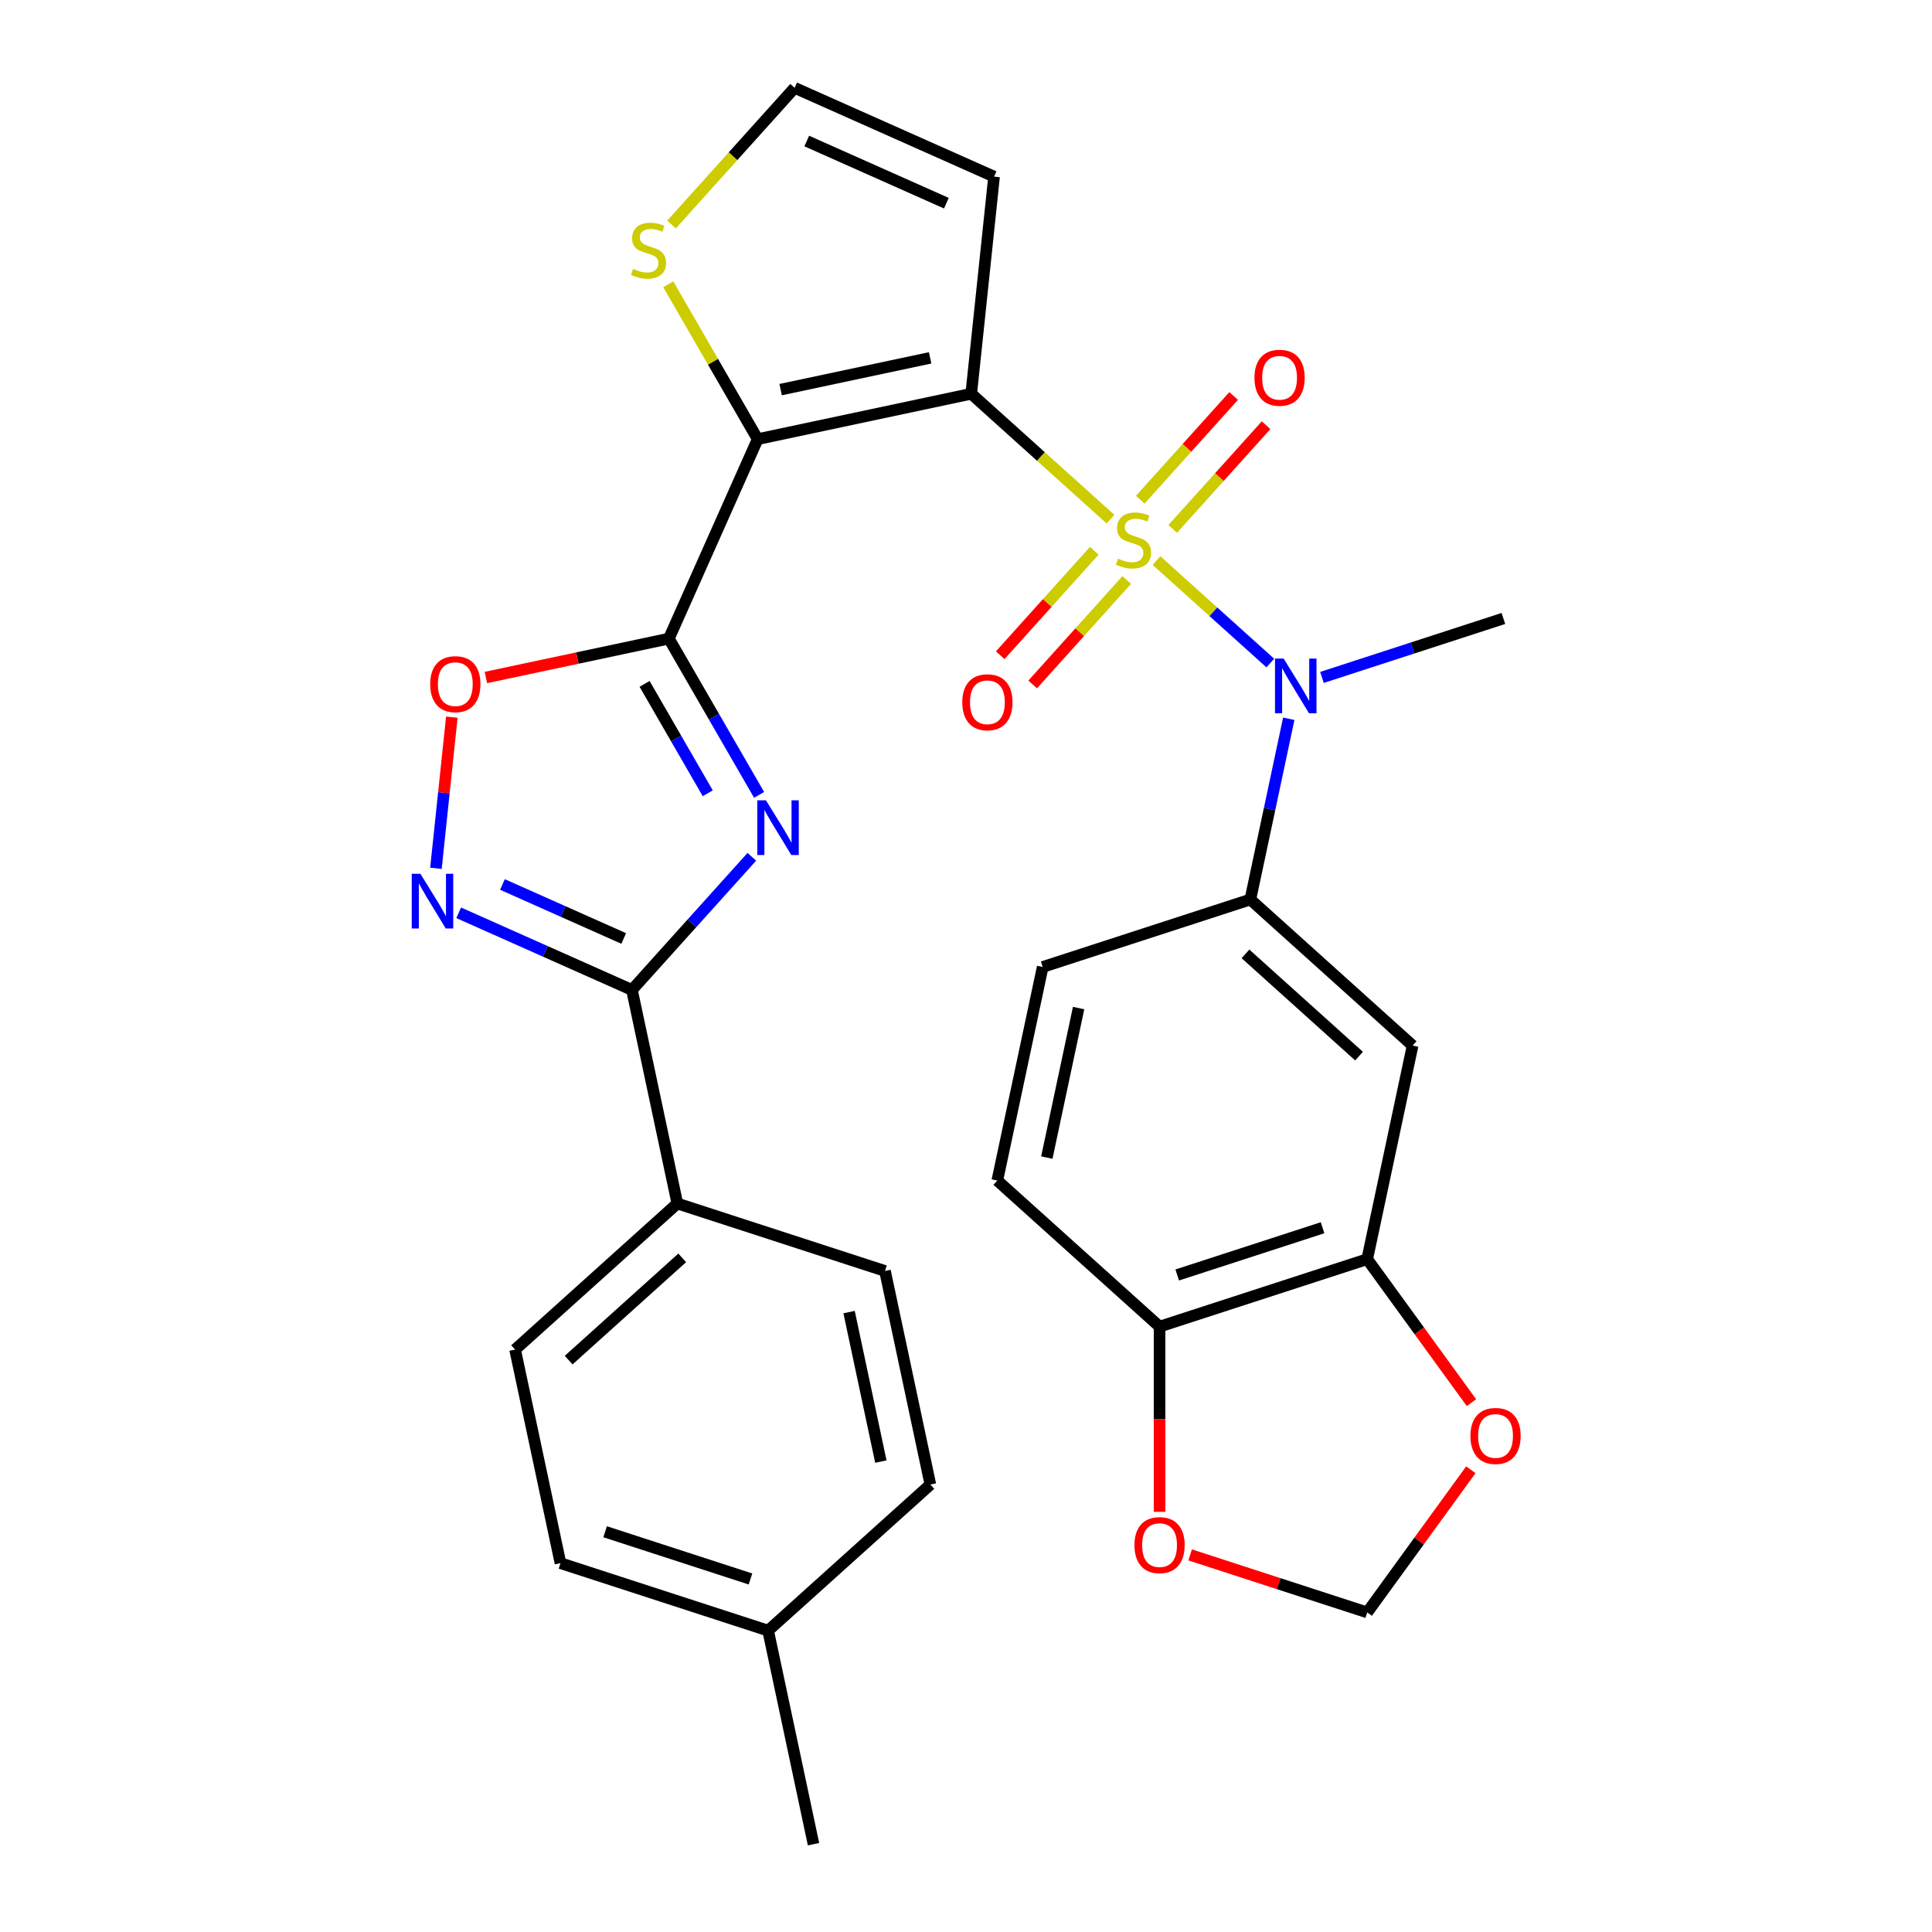 <?xml version='1.0' encoding='iso-8859-1'?>
<svg version='1.1' baseProfile='full'
              xmlns='http://www.w3.org/2000/svg'
                      xmlns:rdkit='http://www.rdkit.org/xml'
                      xmlns:xlink='http://www.w3.org/1999/xlink'
                  xml:space='preserve'
width='1000px' height='1000px' viewBox='0 0 1000 1000'>
<!-- END OF HEADER -->
<rect style='opacity:1.0;fill:#FFFFFF;stroke:none' width='1000' height='1000' x='0' y='0'> </rect>
<path class='bond-0' d='M 574.787,268.706 L 538.749,236.257' style='fill:none;fill-rule:evenodd;stroke:#CCCC00;stroke-width:6px;stroke-linecap:butt;stroke-linejoin:miter;stroke-opacity:1' />
<path class='bond-0' d='M 538.749,236.257 L 502.711,203.808' style='fill:none;fill-rule:evenodd;stroke:#000000;stroke-width:6px;stroke-linecap:butt;stroke-linejoin:miter;stroke-opacity:1' />
<path class='bond-5' d='M 598.598,290.145 L 628.054,316.667' style='fill:none;fill-rule:evenodd;stroke:#CCCC00;stroke-width:6px;stroke-linecap:butt;stroke-linejoin:miter;stroke-opacity:1' />
<path class='bond-5' d='M 628.054,316.667 L 657.509,343.189' style='fill:none;fill-rule:evenodd;stroke:#0000FF;stroke-width:6px;stroke-linecap:butt;stroke-linejoin:miter;stroke-opacity:1' />
<path class='bond-13' d='M 566.389,285.086 L 542.052,312.115' style='fill:none;fill-rule:evenodd;stroke:#CCCC00;stroke-width:6px;stroke-linecap:butt;stroke-linejoin:miter;stroke-opacity:1' />
<path class='bond-13' d='M 542.052,312.115 L 517.714,339.145' style='fill:none;fill-rule:evenodd;stroke:#FF0000;stroke-width:6px;stroke-linecap:butt;stroke-linejoin:miter;stroke-opacity:1' />
<path class='bond-13' d='M 583.186,300.209 L 558.848,327.239' style='fill:none;fill-rule:evenodd;stroke:#CCCC00;stroke-width:6px;stroke-linecap:butt;stroke-linejoin:miter;stroke-opacity:1' />
<path class='bond-13' d='M 558.848,327.239 L 534.511,354.268' style='fill:none;fill-rule:evenodd;stroke:#FF0000;stroke-width:6px;stroke-linecap:butt;stroke-linejoin:miter;stroke-opacity:1' />
<path class='bond-14' d='M 606.996,273.765 L 631.162,246.926' style='fill:none;fill-rule:evenodd;stroke:#CCCC00;stroke-width:6px;stroke-linecap:butt;stroke-linejoin:miter;stroke-opacity:1' />
<path class='bond-14' d='M 631.162,246.926 L 655.328,220.087' style='fill:none;fill-rule:evenodd;stroke:#FF0000;stroke-width:6px;stroke-linecap:butt;stroke-linejoin:miter;stroke-opacity:1' />
<path class='bond-14' d='M 590.2,258.641 L 614.365,231.803' style='fill:none;fill-rule:evenodd;stroke:#CCCC00;stroke-width:6px;stroke-linecap:butt;stroke-linejoin:miter;stroke-opacity:1' />
<path class='bond-14' d='M 614.365,231.803 L 638.531,204.964' style='fill:none;fill-rule:evenodd;stroke:#FF0000;stroke-width:6px;stroke-linecap:butt;stroke-linejoin:miter;stroke-opacity:1' />
<path class='bond-1' d='M 502.711,203.808 L 392.173,227.304' style='fill:none;fill-rule:evenodd;stroke:#000000;stroke-width:6px;stroke-linecap:butt;stroke-linejoin:miter;stroke-opacity:1' />
<path class='bond-1' d='M 481.431,185.225 L 404.054,201.672' style='fill:none;fill-rule:evenodd;stroke:#000000;stroke-width:6px;stroke-linecap:butt;stroke-linejoin:miter;stroke-opacity:1' />
<path class='bond-10' d='M 502.711,203.808 L 514.524,91.419' style='fill:none;fill-rule:evenodd;stroke:#000000;stroke-width:6px;stroke-linecap:butt;stroke-linejoin:miter;stroke-opacity:1' />
<path class='bond-2' d='M 392.173,227.304 L 346.208,330.542' style='fill:none;fill-rule:evenodd;stroke:#000000;stroke-width:6px;stroke-linecap:butt;stroke-linejoin:miter;stroke-opacity:1' />
<path class='bond-9' d='M 392.173,227.304 L 369.032,187.222' style='fill:none;fill-rule:evenodd;stroke:#000000;stroke-width:6px;stroke-linecap:butt;stroke-linejoin:miter;stroke-opacity:1' />
<path class='bond-9' d='M 369.032,187.222 L 345.891,147.141' style='fill:none;fill-rule:evenodd;stroke:#CCCC00;stroke-width:6px;stroke-linecap:butt;stroke-linejoin:miter;stroke-opacity:1' />
<path class='bond-3' d='M 346.208,330.542 L 369.557,370.983' style='fill:none;fill-rule:evenodd;stroke:#000000;stroke-width:6px;stroke-linecap:butt;stroke-linejoin:miter;stroke-opacity:1' />
<path class='bond-3' d='M 369.557,370.983 L 392.906,411.425' style='fill:none;fill-rule:evenodd;stroke:#0000FF;stroke-width:6px;stroke-linecap:butt;stroke-linejoin:miter;stroke-opacity:1' />
<path class='bond-3' d='M 333.639,353.975 L 349.983,382.284' style='fill:none;fill-rule:evenodd;stroke:#000000;stroke-width:6px;stroke-linecap:butt;stroke-linejoin:miter;stroke-opacity:1' />
<path class='bond-3' d='M 349.983,382.284 L 366.328,410.593' style='fill:none;fill-rule:evenodd;stroke:#0000FF;stroke-width:6px;stroke-linecap:butt;stroke-linejoin:miter;stroke-opacity:1' />
<path class='bond-7' d='M 346.208,330.542 L 298.851,340.608' style='fill:none;fill-rule:evenodd;stroke:#000000;stroke-width:6px;stroke-linecap:butt;stroke-linejoin:miter;stroke-opacity:1' />
<path class='bond-7' d='M 298.851,340.608 L 251.495,350.674' style='fill:none;fill-rule:evenodd;stroke:#FF0000;stroke-width:6px;stroke-linecap:butt;stroke-linejoin:miter;stroke-opacity:1' />
<path class='bond-4' d='M 389.147,443.475 L 358.121,477.933' style='fill:none;fill-rule:evenodd;stroke:#0000FF;stroke-width:6px;stroke-linecap:butt;stroke-linejoin:miter;stroke-opacity:1' />
<path class='bond-4' d='M 358.121,477.933 L 327.095,512.391' style='fill:none;fill-rule:evenodd;stroke:#000000;stroke-width:6px;stroke-linecap:butt;stroke-linejoin:miter;stroke-opacity:1' />
<path class='bond-16' d='M 327.095,512.391 L 350.591,622.93' style='fill:none;fill-rule:evenodd;stroke:#000000;stroke-width:6px;stroke-linecap:butt;stroke-linejoin:miter;stroke-opacity:1' />
<path class='bond-32' d='M 327.095,512.391 L 282.259,492.429' style='fill:none;fill-rule:evenodd;stroke:#000000;stroke-width:6px;stroke-linecap:butt;stroke-linejoin:miter;stroke-opacity:1' />
<path class='bond-32' d='M 282.259,492.429 L 237.422,472.466' style='fill:none;fill-rule:evenodd;stroke:#0000FF;stroke-width:6px;stroke-linecap:butt;stroke-linejoin:miter;stroke-opacity:1' />
<path class='bond-32' d='M 322.837,485.755 L 291.452,471.781' style='fill:none;fill-rule:evenodd;stroke:#000000;stroke-width:6px;stroke-linecap:butt;stroke-linejoin:miter;stroke-opacity:1' />
<path class='bond-32' d='M 291.452,471.781 L 260.066,457.807' style='fill:none;fill-rule:evenodd;stroke:#0000FF;stroke-width:6px;stroke-linecap:butt;stroke-linejoin:miter;stroke-opacity:1' />
<path class='bond-8' d='M 667.064,372.028 L 657.121,418.804' style='fill:none;fill-rule:evenodd;stroke:#0000FF;stroke-width:6px;stroke-linecap:butt;stroke-linejoin:miter;stroke-opacity:1' />
<path class='bond-8' d='M 657.121,418.804 L 647.178,465.581' style='fill:none;fill-rule:evenodd;stroke:#000000;stroke-width:6px;stroke-linecap:butt;stroke-linejoin:miter;stroke-opacity:1' />
<path class='bond-28' d='M 684.239,350.635 L 731.195,335.378' style='fill:none;fill-rule:evenodd;stroke:#0000FF;stroke-width:6px;stroke-linecap:butt;stroke-linejoin:miter;stroke-opacity:1' />
<path class='bond-28' d='M 731.195,335.378 L 778.151,320.121' style='fill:none;fill-rule:evenodd;stroke:#000000;stroke-width:6px;stroke-linecap:butt;stroke-linejoin:miter;stroke-opacity:1' />
<path class='bond-6' d='M 225.642,449.441 L 229.754,410.319' style='fill:none;fill-rule:evenodd;stroke:#0000FF;stroke-width:6px;stroke-linecap:butt;stroke-linejoin:miter;stroke-opacity:1' />
<path class='bond-6' d='M 229.754,410.319 L 233.866,371.196' style='fill:none;fill-rule:evenodd;stroke:#FF0000;stroke-width:6px;stroke-linecap:butt;stroke-linejoin:miter;stroke-opacity:1' />
<path class='bond-11' d='M 647.178,465.581 L 731.16,541.198' style='fill:none;fill-rule:evenodd;stroke:#000000;stroke-width:6px;stroke-linecap:butt;stroke-linejoin:miter;stroke-opacity:1' />
<path class='bond-11' d='M 644.652,493.72 L 703.439,546.652' style='fill:none;fill-rule:evenodd;stroke:#000000;stroke-width:6px;stroke-linecap:butt;stroke-linejoin:miter;stroke-opacity:1' />
<path class='bond-21' d='M 647.178,465.581 L 539.701,500.502' style='fill:none;fill-rule:evenodd;stroke:#000000;stroke-width:6px;stroke-linecap:butt;stroke-linejoin:miter;stroke-opacity:1' />
<path class='bond-30' d='M 347.574,116.214 L 379.43,80.834' style='fill:none;fill-rule:evenodd;stroke:#CCCC00;stroke-width:6px;stroke-linecap:butt;stroke-linejoin:miter;stroke-opacity:1' />
<path class='bond-30' d='M 379.43,80.834 L 411.286,45.455' style='fill:none;fill-rule:evenodd;stroke:#000000;stroke-width:6px;stroke-linecap:butt;stroke-linejoin:miter;stroke-opacity:1' />
<path class='bond-15' d='M 514.524,91.419 L 411.286,45.455' style='fill:none;fill-rule:evenodd;stroke:#000000;stroke-width:6px;stroke-linecap:butt;stroke-linejoin:miter;stroke-opacity:1' />
<path class='bond-15' d='M 489.845,105.172 L 417.579,72.997' style='fill:none;fill-rule:evenodd;stroke:#000000;stroke-width:6px;stroke-linecap:butt;stroke-linejoin:miter;stroke-opacity:1' />
<path class='bond-12' d='M 731.16,541.198 L 707.664,651.737' style='fill:none;fill-rule:evenodd;stroke:#000000;stroke-width:6px;stroke-linecap:butt;stroke-linejoin:miter;stroke-opacity:1' />
<path class='bond-18' d='M 707.664,651.737 L 734.648,688.877' style='fill:none;fill-rule:evenodd;stroke:#000000;stroke-width:6px;stroke-linecap:butt;stroke-linejoin:miter;stroke-opacity:1' />
<path class='bond-18' d='M 734.648,688.877 L 761.632,726.017' style='fill:none;fill-rule:evenodd;stroke:#FF0000;stroke-width:6px;stroke-linecap:butt;stroke-linejoin:miter;stroke-opacity:1' />
<path class='bond-31' d='M 707.664,651.737 L 600.187,686.658' style='fill:none;fill-rule:evenodd;stroke:#000000;stroke-width:6px;stroke-linecap:butt;stroke-linejoin:miter;stroke-opacity:1' />
<path class='bond-31' d='M 684.558,635.48 L 609.324,659.925' style='fill:none;fill-rule:evenodd;stroke:#000000;stroke-width:6px;stroke-linecap:butt;stroke-linejoin:miter;stroke-opacity:1' />
<path class='bond-23' d='M 350.591,622.93 L 266.609,698.547' style='fill:none;fill-rule:evenodd;stroke:#000000;stroke-width:6px;stroke-linecap:butt;stroke-linejoin:miter;stroke-opacity:1' />
<path class='bond-23' d='M 353.117,651.069 L 294.33,704.001' style='fill:none;fill-rule:evenodd;stroke:#000000;stroke-width:6px;stroke-linecap:butt;stroke-linejoin:miter;stroke-opacity:1' />
<path class='bond-24' d='M 350.591,622.93 L 458.068,657.851' style='fill:none;fill-rule:evenodd;stroke:#000000;stroke-width:6px;stroke-linecap:butt;stroke-linejoin:miter;stroke-opacity:1' />
<path class='bond-17' d='M 600.187,686.658 L 516.206,611.041' style='fill:none;fill-rule:evenodd;stroke:#000000;stroke-width:6px;stroke-linecap:butt;stroke-linejoin:miter;stroke-opacity:1' />
<path class='bond-19' d='M 600.187,686.658 L 600.187,734.59' style='fill:none;fill-rule:evenodd;stroke:#000000;stroke-width:6px;stroke-linecap:butt;stroke-linejoin:miter;stroke-opacity:1' />
<path class='bond-19' d='M 600.187,734.59 L 600.187,782.521' style='fill:none;fill-rule:evenodd;stroke:#FF0000;stroke-width:6px;stroke-linecap:butt;stroke-linejoin:miter;stroke-opacity:1' />
<path class='bond-20' d='M 761.312,760.747 L 734.488,797.668' style='fill:none;fill-rule:evenodd;stroke:#FF0000;stroke-width:6px;stroke-linecap:butt;stroke-linejoin:miter;stroke-opacity:1' />
<path class='bond-20' d='M 734.488,797.668 L 707.664,834.588' style='fill:none;fill-rule:evenodd;stroke:#000000;stroke-width:6px;stroke-linecap:butt;stroke-linejoin:miter;stroke-opacity:1' />
<path class='bond-33' d='M 616.012,804.808 L 661.838,819.698' style='fill:none;fill-rule:evenodd;stroke:#FF0000;stroke-width:6px;stroke-linecap:butt;stroke-linejoin:miter;stroke-opacity:1' />
<path class='bond-33' d='M 661.838,819.698 L 707.664,834.588' style='fill:none;fill-rule:evenodd;stroke:#000000;stroke-width:6px;stroke-linecap:butt;stroke-linejoin:miter;stroke-opacity:1' />
<path class='bond-22' d='M 539.701,500.502 L 516.206,611.041' style='fill:none;fill-rule:evenodd;stroke:#000000;stroke-width:6px;stroke-linecap:butt;stroke-linejoin:miter;stroke-opacity:1' />
<path class='bond-22' d='M 558.285,521.782 L 541.838,599.159' style='fill:none;fill-rule:evenodd;stroke:#000000;stroke-width:6px;stroke-linecap:butt;stroke-linejoin:miter;stroke-opacity:1' />
<path class='bond-26' d='M 266.609,698.547 L 290.105,809.085' style='fill:none;fill-rule:evenodd;stroke:#000000;stroke-width:6px;stroke-linecap:butt;stroke-linejoin:miter;stroke-opacity:1' />
<path class='bond-25' d='M 458.068,657.851 L 481.563,768.39' style='fill:none;fill-rule:evenodd;stroke:#000000;stroke-width:6px;stroke-linecap:butt;stroke-linejoin:miter;stroke-opacity:1' />
<path class='bond-25' d='M 439.484,679.131 L 455.931,756.508' style='fill:none;fill-rule:evenodd;stroke:#000000;stroke-width:6px;stroke-linecap:butt;stroke-linejoin:miter;stroke-opacity:1' />
<path class='bond-27' d='M 481.563,768.39 L 397.582,844.007' style='fill:none;fill-rule:evenodd;stroke:#000000;stroke-width:6px;stroke-linecap:butt;stroke-linejoin:miter;stroke-opacity:1' />
<path class='bond-34' d='M 290.105,809.085 L 397.582,844.007' style='fill:none;fill-rule:evenodd;stroke:#000000;stroke-width:6px;stroke-linecap:butt;stroke-linejoin:miter;stroke-opacity:1' />
<path class='bond-34' d='M 313.211,792.828 L 388.445,817.273' style='fill:none;fill-rule:evenodd;stroke:#000000;stroke-width:6px;stroke-linecap:butt;stroke-linejoin:miter;stroke-opacity:1' />
<path class='bond-29' d='M 397.582,844.007 L 421.078,954.545' style='fill:none;fill-rule:evenodd;stroke:#000000;stroke-width:6px;stroke-linecap:butt;stroke-linejoin:miter;stroke-opacity:1' />
<path  class='atom-0' d='M 578.693 289.145
Q 579.013 289.265, 580.333 289.825
Q 581.653 290.385, 583.093 290.745
Q 584.573 291.065, 586.013 291.065
Q 588.693 291.065, 590.253 289.785
Q 591.813 288.465, 591.813 286.185
Q 591.813 284.625, 591.013 283.665
Q 590.253 282.705, 589.053 282.185
Q 587.853 281.665, 585.853 281.065
Q 583.333 280.305, 581.813 279.585
Q 580.333 278.865, 579.253 277.345
Q 578.213 275.825, 578.213 273.265
Q 578.213 269.705, 580.613 267.505
Q 583.053 265.305, 587.853 265.305
Q 591.133 265.305, 594.853 266.865
L 593.933 269.945
Q 590.533 268.545, 587.973 268.545
Q 585.213 268.545, 583.693 269.705
Q 582.173 270.825, 582.213 272.785
Q 582.213 274.305, 582.973 275.225
Q 583.773 276.145, 584.893 276.665
Q 586.053 277.185, 587.973 277.785
Q 590.533 278.585, 592.053 279.385
Q 593.573 280.185, 594.653 281.825
Q 595.773 283.425, 595.773 286.185
Q 595.773 290.105, 593.133 292.225
Q 590.533 294.305, 586.173 294.305
Q 583.653 294.305, 581.733 293.745
Q 579.853 293.225, 577.613 292.305
L 578.693 289.145
' fill='#CCCC00'/>
<path  class='atom-4' d='M 396.452 414.25
L 405.732 429.25
Q 406.652 430.73, 408.132 433.41
Q 409.612 436.09, 409.692 436.25
L 409.692 414.25
L 413.452 414.25
L 413.452 442.57
L 409.572 442.57
L 399.612 426.17
Q 398.452 424.25, 397.212 422.05
Q 396.012 419.85, 395.652 419.17
L 395.652 442.57
L 391.972 442.57
L 391.972 414.25
L 396.452 414.25
' fill='#0000FF'/>
<path  class='atom-6' d='M 664.414 340.882
L 673.694 355.882
Q 674.614 357.362, 676.094 360.042
Q 677.574 362.722, 677.654 362.882
L 677.654 340.882
L 681.414 340.882
L 681.414 369.202
L 677.534 369.202
L 667.574 352.802
Q 666.414 350.882, 665.174 348.682
Q 663.974 346.482, 663.614 345.802
L 663.614 369.202
L 659.934 369.202
L 659.934 340.882
L 664.414 340.882
' fill='#0000FF'/>
<path  class='atom-7' d='M 217.597 452.267
L 226.877 467.267
Q 227.797 468.747, 229.277 471.427
Q 230.757 474.107, 230.837 474.267
L 230.837 452.267
L 234.597 452.267
L 234.597 480.587
L 230.717 480.587
L 220.757 464.187
Q 219.597 462.267, 218.357 460.067
Q 217.157 457.867, 216.797 457.187
L 216.797 480.587
L 213.117 480.587
L 213.117 452.267
L 217.597 452.267
' fill='#0000FF'/>
<path  class='atom-8' d='M 222.67 354.118
Q 222.67 347.318, 226.03 343.518
Q 229.39 339.718, 235.67 339.718
Q 241.95 339.718, 245.31 343.518
Q 248.67 347.318, 248.67 354.118
Q 248.67 360.998, 245.27 364.918
Q 241.87 368.798, 235.67 368.798
Q 229.43 368.798, 226.03 364.918
Q 222.67 361.038, 222.67 354.118
M 235.67 365.598
Q 239.99 365.598, 242.31 362.718
Q 244.67 359.798, 244.67 354.118
Q 244.67 348.558, 242.31 345.758
Q 239.99 342.918, 235.67 342.918
Q 231.35 342.918, 228.99 345.718
Q 226.67 348.518, 226.67 354.118
Q 226.67 359.838, 228.99 362.718
Q 231.35 365.598, 235.67 365.598
' fill='#FF0000'/>
<path  class='atom-10' d='M 327.669 139.156
Q 327.989 139.276, 329.309 139.836
Q 330.629 140.396, 332.069 140.756
Q 333.549 141.076, 334.989 141.076
Q 337.669 141.076, 339.229 139.796
Q 340.789 138.476, 340.789 136.196
Q 340.789 134.636, 339.989 133.676
Q 339.229 132.716, 338.029 132.196
Q 336.829 131.676, 334.829 131.076
Q 332.309 130.316, 330.789 129.596
Q 329.309 128.876, 328.229 127.356
Q 327.189 125.836, 327.189 123.276
Q 327.189 119.716, 329.589 117.516
Q 332.029 115.316, 336.829 115.316
Q 340.109 115.316, 343.829 116.876
L 342.909 119.956
Q 339.509 118.556, 336.949 118.556
Q 334.189 118.556, 332.669 119.716
Q 331.149 120.836, 331.189 122.796
Q 331.189 124.316, 331.949 125.236
Q 332.749 126.156, 333.869 126.676
Q 335.029 127.196, 336.949 127.796
Q 339.509 128.596, 341.029 129.396
Q 342.549 130.196, 343.629 131.836
Q 344.749 133.436, 344.749 136.196
Q 344.749 140.116, 342.109 142.236
Q 339.509 144.316, 335.149 144.316
Q 332.629 144.316, 330.709 143.756
Q 328.829 143.236, 326.589 142.316
L 327.669 139.156
' fill='#CCCC00'/>
<path  class='atom-14' d='M 498.075 363.487
Q 498.075 356.687, 501.435 352.887
Q 504.795 349.087, 511.075 349.087
Q 517.355 349.087, 520.715 352.887
Q 524.075 356.687, 524.075 363.487
Q 524.075 370.367, 520.675 374.287
Q 517.275 378.167, 511.075 378.167
Q 504.835 378.167, 501.435 374.287
Q 498.075 370.407, 498.075 363.487
M 511.075 374.967
Q 515.395 374.967, 517.715 372.087
Q 520.075 369.167, 520.075 363.487
Q 520.075 357.927, 517.715 355.127
Q 515.395 352.287, 511.075 352.287
Q 506.755 352.287, 504.395 355.087
Q 502.075 357.887, 502.075 363.487
Q 502.075 369.207, 504.395 372.087
Q 506.755 374.967, 511.075 374.967
' fill='#FF0000'/>
<path  class='atom-15' d='M 649.31 195.524
Q 649.31 188.724, 652.67 184.924
Q 656.03 181.124, 662.31 181.124
Q 668.59 181.124, 671.95 184.924
Q 675.31 188.724, 675.31 195.524
Q 675.31 202.404, 671.91 206.324
Q 668.51 210.204, 662.31 210.204
Q 656.07 210.204, 652.67 206.324
Q 649.31 202.444, 649.31 195.524
M 662.31 207.004
Q 666.63 207.004, 668.95 204.124
Q 671.31 201.204, 671.31 195.524
Q 671.31 189.964, 668.95 187.164
Q 666.63 184.324, 662.31 184.324
Q 657.99 184.324, 655.63 187.124
Q 653.31 189.924, 653.31 195.524
Q 653.31 201.244, 655.63 204.124
Q 657.99 207.004, 662.31 207.004
' fill='#FF0000'/>
<path  class='atom-19' d='M 761.088 743.242
Q 761.088 736.442, 764.448 732.642
Q 767.808 728.842, 774.088 728.842
Q 780.368 728.842, 783.728 732.642
Q 787.088 736.442, 787.088 743.242
Q 787.088 750.122, 783.688 754.042
Q 780.288 757.922, 774.088 757.922
Q 767.848 757.922, 764.448 754.042
Q 761.088 750.162, 761.088 743.242
M 774.088 754.722
Q 778.408 754.722, 780.728 751.842
Q 783.088 748.922, 783.088 743.242
Q 783.088 737.682, 780.728 734.882
Q 778.408 732.042, 774.088 732.042
Q 769.768 732.042, 767.408 734.842
Q 765.088 737.642, 765.088 743.242
Q 765.088 748.962, 767.408 751.842
Q 769.768 754.722, 774.088 754.722
' fill='#FF0000'/>
<path  class='atom-20' d='M 587.187 799.746
Q 587.187 792.946, 590.547 789.146
Q 593.907 785.346, 600.187 785.346
Q 606.467 785.346, 609.827 789.146
Q 613.187 792.946, 613.187 799.746
Q 613.187 806.626, 609.787 810.546
Q 606.387 814.426, 600.187 814.426
Q 593.947 814.426, 590.547 810.546
Q 587.187 806.666, 587.187 799.746
M 600.187 811.226
Q 604.507 811.226, 606.827 808.346
Q 609.187 805.426, 609.187 799.746
Q 609.187 794.186, 606.827 791.386
Q 604.507 788.546, 600.187 788.546
Q 595.867 788.546, 593.507 791.346
Q 591.187 794.146, 591.187 799.746
Q 591.187 805.466, 593.507 808.346
Q 595.867 811.226, 600.187 811.226
' fill='#FF0000'/>
</svg>
